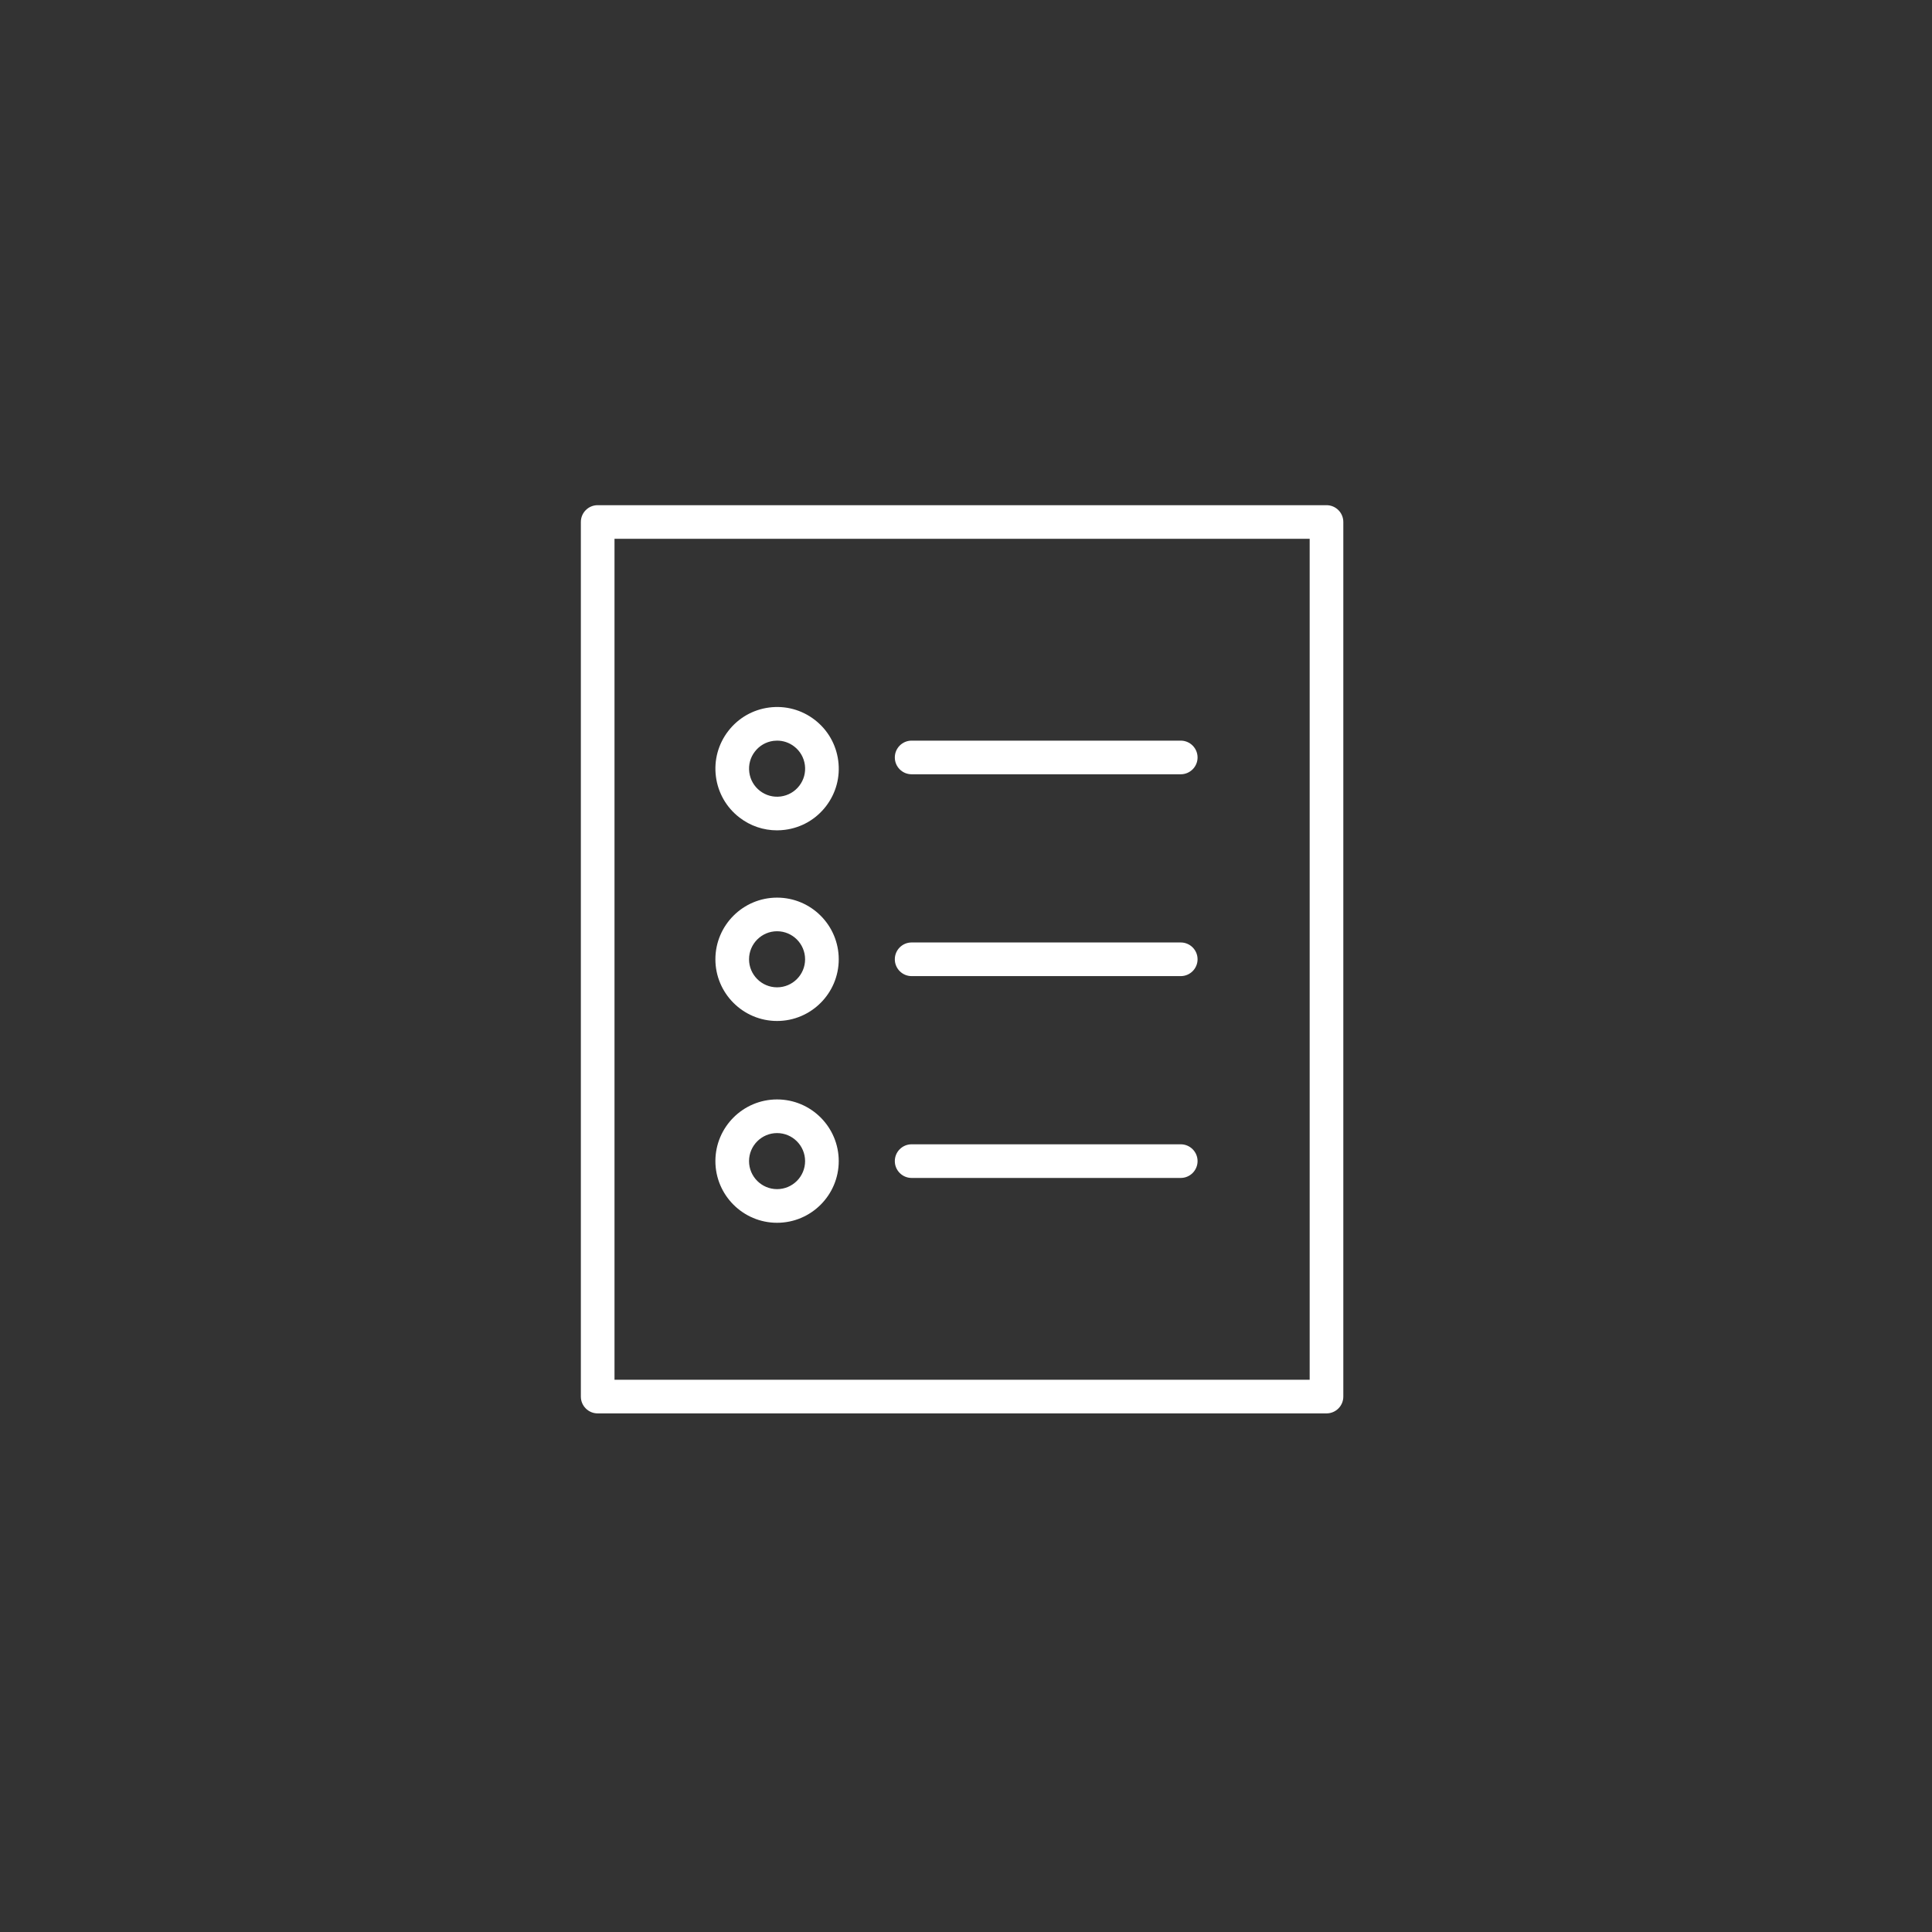 <?xml version="1.0" encoding="UTF-8"?> <svg xmlns="http://www.w3.org/2000/svg" width="77" height="77" viewBox="0 0 77 77" fill="none"><rect x="0" y="0" width="77" height="77" fill="#333333" stroke="none"/><g clip-path="url(#clip0_58_760)"><path d="M52.868 20.134H23.82C23.45 20.134 23.15 20.434 23.15 20.804V55.661C23.15 56.031 23.45 56.331 23.82 56.331H52.868C53.238 56.331 53.538 56.031 53.538 55.661V20.804C53.538 20.434 53.238 20.134 52.868 20.134ZM52.197 54.991H24.491V21.474H52.197V54.991Z" fill="white"></path><path d="M36.333 30.859H47.058C47.428 30.859 47.729 30.559 47.729 30.189C47.729 29.818 47.428 29.518 47.058 29.518H36.333C35.963 29.518 35.663 29.818 35.663 30.189C35.663 30.559 35.963 30.859 36.333 30.859Z" fill="white"></path><path d="M36.333 38.903H47.058C47.428 38.903 47.729 38.603 47.729 38.232C47.729 37.862 47.428 37.562 47.058 37.562H36.333C35.963 37.562 35.663 37.862 35.663 38.232C35.663 38.603 35.963 38.903 36.333 38.903Z" fill="white"></path><path d="M36.333 46.947H47.058C47.428 46.947 47.729 46.646 47.729 46.276C47.729 45.906 47.428 45.606 47.058 45.606H36.333C35.963 45.606 35.663 45.906 35.663 46.276C35.663 46.646 35.963 46.947 36.333 46.947Z" fill="white"></path><path d="M29.471 32.582C29.905 32.917 30.426 33.093 30.966 33.093C31.072 33.093 31.18 33.086 31.287 33.072C31.938 32.988 32.517 32.655 32.918 32.135C33.318 31.615 33.493 30.97 33.408 30.32C33.323 29.668 32.99 29.089 32.471 28.689C31.951 28.288 31.305 28.114 30.655 28.198C30.004 28.283 29.425 28.616 29.024 29.136C28.624 29.655 28.449 30.3 28.533 30.951C28.618 31.602 28.951 32.182 29.471 32.582ZM30.086 29.954C30.268 29.717 30.531 29.566 30.827 29.527C30.876 29.521 30.924 29.518 30.973 29.518C31.218 29.518 31.455 29.599 31.652 29.75C31.889 29.932 32.04 30.196 32.079 30.492C32.117 30.788 32.038 31.081 31.856 31.317C31.674 31.554 31.41 31.705 31.114 31.744C30.818 31.782 30.526 31.703 30.289 31.521C30.053 31.339 29.901 31.075 29.863 30.779C29.825 30.483 29.903 30.19 30.086 29.954Z" fill="white"></path><path d="M30.97 40.691C32.326 40.691 33.428 39.587 33.428 38.233C33.428 36.877 32.326 35.775 30.97 35.775C29.615 35.775 28.512 36.877 28.512 38.233C28.512 39.587 29.615 40.691 30.97 40.691ZM30.97 37.115C31.586 37.115 32.087 37.617 32.087 38.233C32.087 38.849 31.586 39.35 30.97 39.35C30.355 39.35 29.853 38.849 29.853 38.233C29.853 37.617 30.355 37.115 30.97 37.115Z" fill="white"></path><path d="M30.97 48.734C32.326 48.734 33.428 47.631 33.428 46.276C33.428 44.921 32.326 43.818 30.97 43.818C29.615 43.818 28.512 44.921 28.512 46.276C28.512 47.631 29.615 48.734 30.97 48.734ZM30.97 45.159C31.586 45.159 32.087 45.66 32.087 46.276C32.087 46.893 31.586 47.393 30.97 47.393C30.355 47.393 29.853 46.893 29.853 46.276C29.853 45.66 30.355 45.159 30.97 45.159Z" fill="white"></path></g><defs><clipPath id="clip0_58_760"><rect width="76.8" height="76.8" fill="white"></rect></clipPath></defs></svg> 
